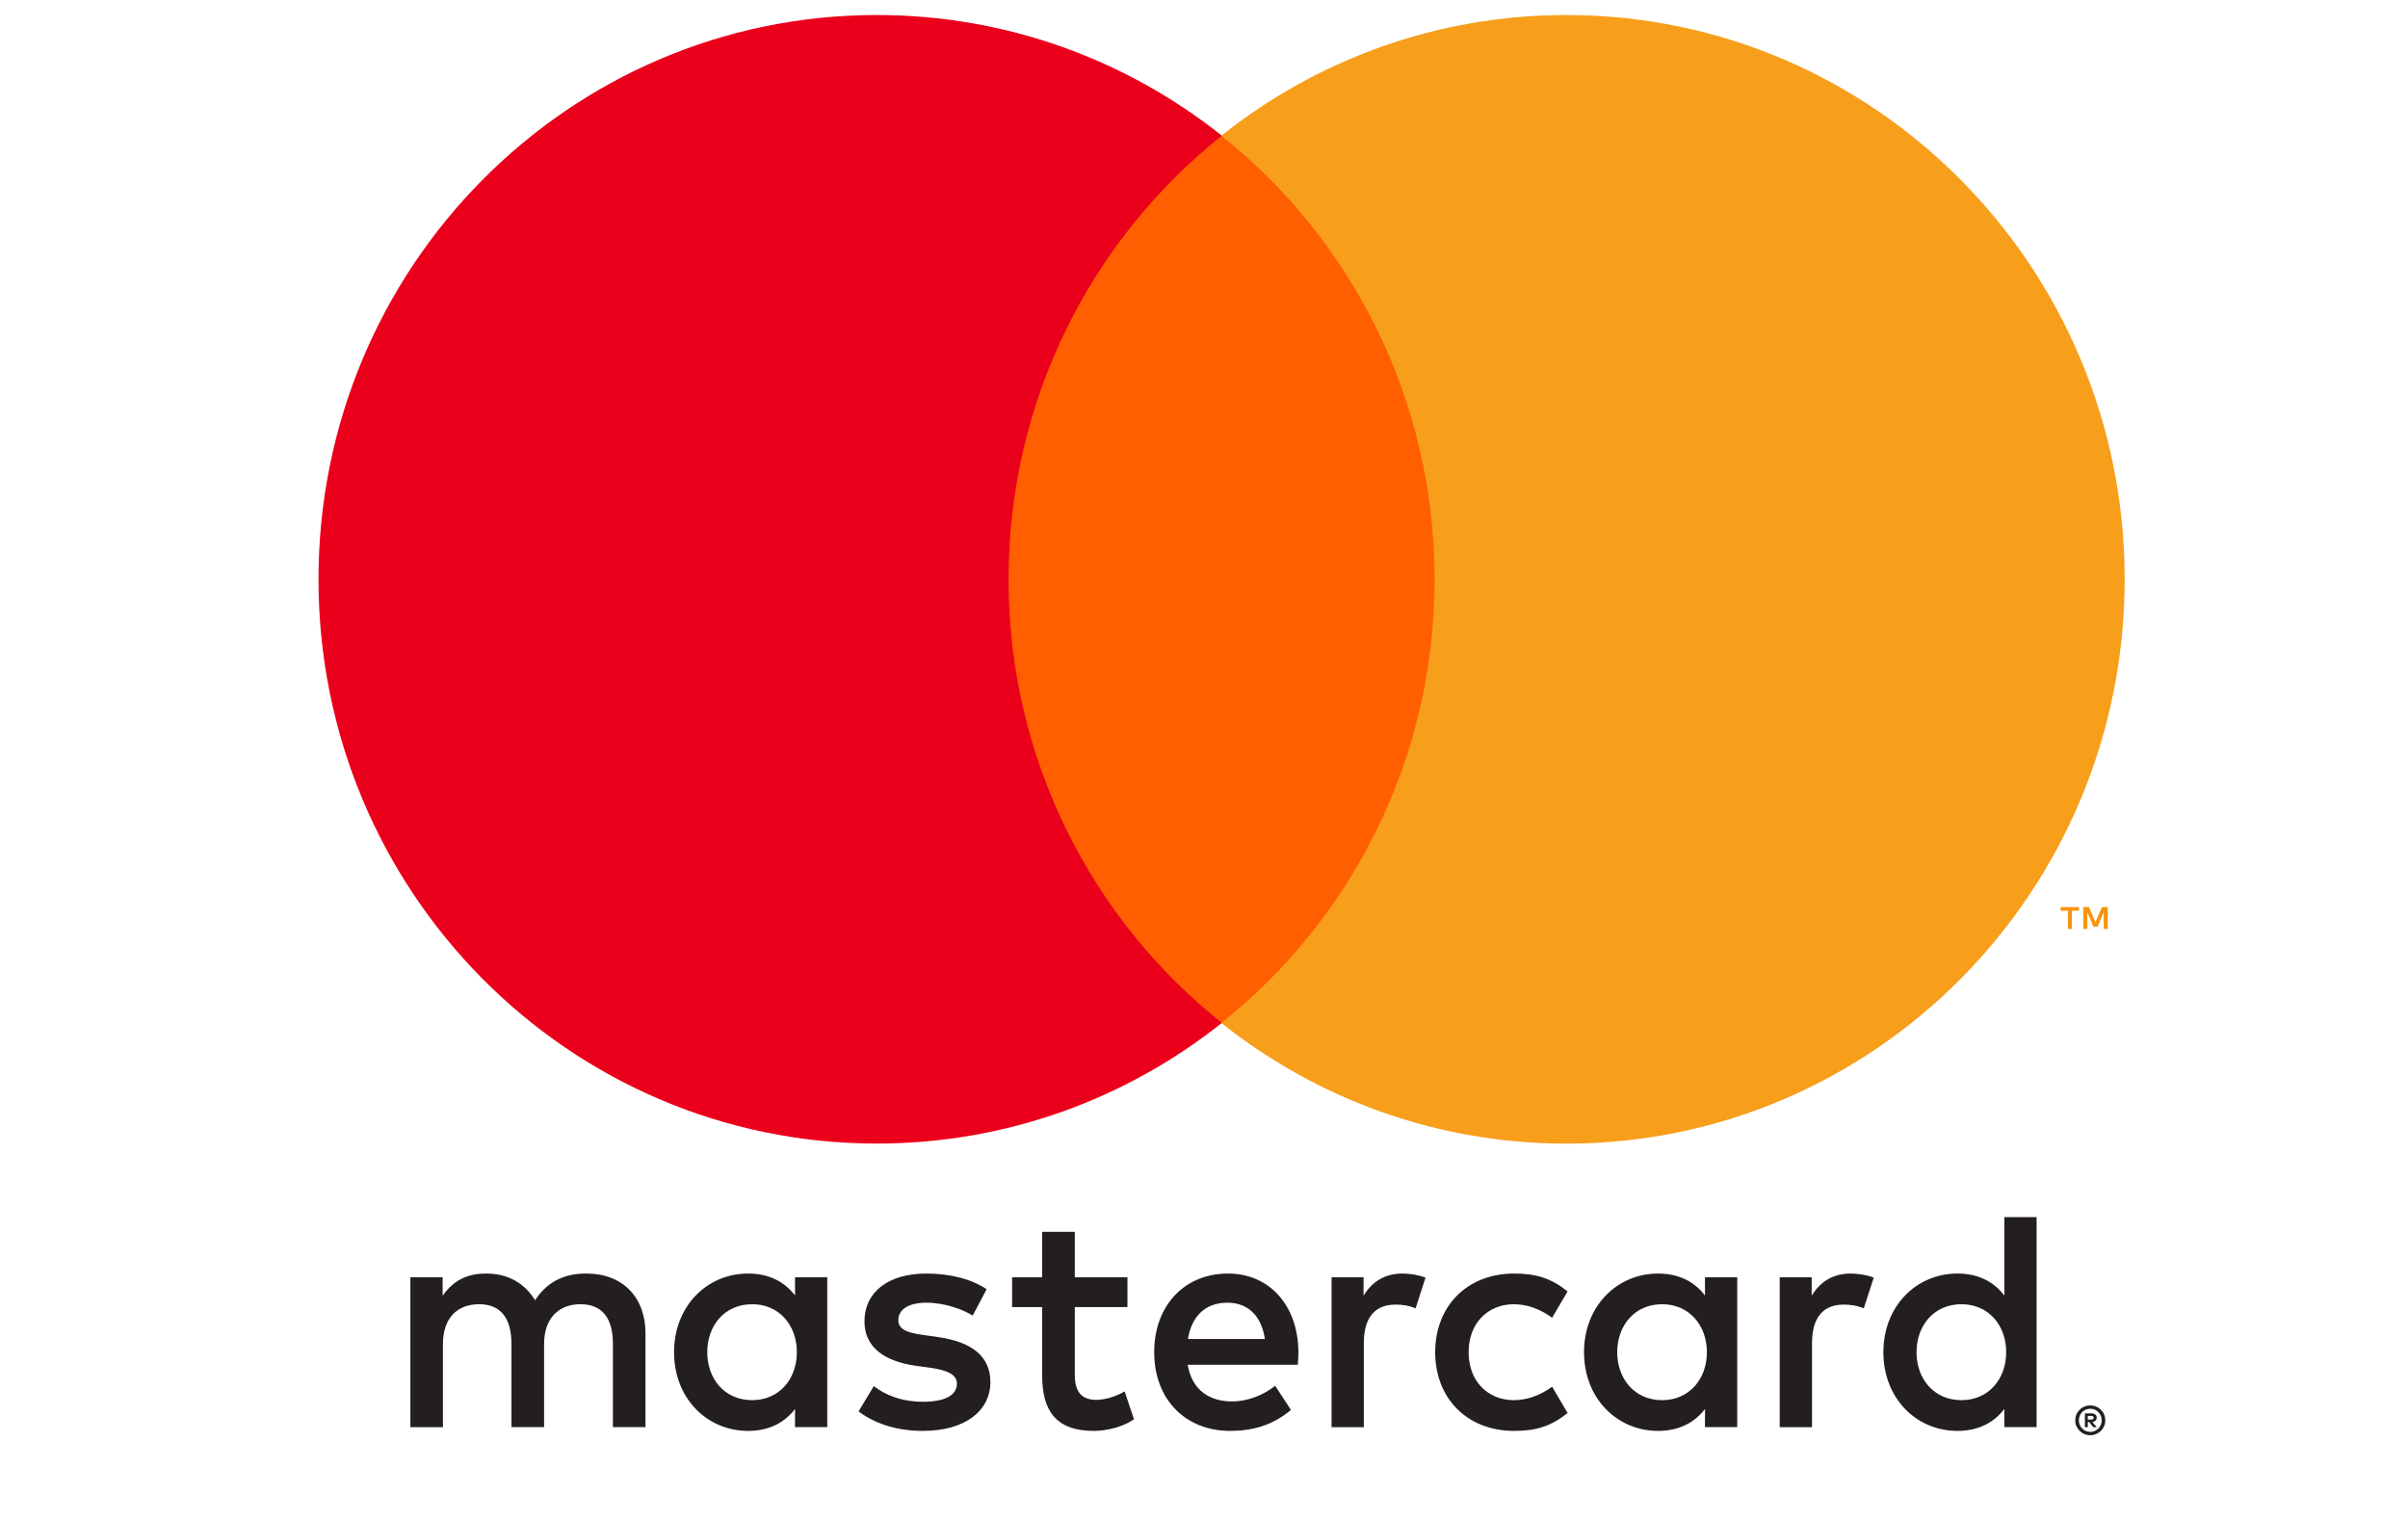 <svg width="38" height="24" viewBox="0 0 38 24" fill="none" xmlns="http://www.w3.org/2000/svg">
<g clip-path="url(#clip0_2184_2030)">
<path d="M32.947 22.343V22.401H33C33.012 22.401 33.022 22.398 33.03 22.394C33.036 22.389 33.04 22.381 33.04 22.372C33.04 22.362 33.036 22.355 33.03 22.35C33.022 22.345 33.012 22.343 33 22.343H32.947ZM33.001 22.302C33.029 22.302 33.049 22.308 33.065 22.321C33.08 22.333 33.087 22.35 33.087 22.372C33.087 22.39 33.082 22.405 33.069 22.416C33.057 22.428 33.041 22.435 33.018 22.438L33.089 22.52H33.034L32.968 22.439H32.947V22.52H32.901V22.302H33.001ZM32.987 22.595C33.012 22.595 33.036 22.59 33.057 22.58C33.079 22.571 33.098 22.558 33.114 22.541C33.13 22.525 33.143 22.506 33.153 22.483C33.162 22.461 33.167 22.437 33.167 22.412C33.167 22.387 33.162 22.363 33.153 22.34C33.143 22.319 33.13 22.299 33.114 22.282C33.098 22.266 33.079 22.253 33.057 22.243C33.036 22.234 33.012 22.23 32.987 22.23C32.962 22.23 32.938 22.234 32.916 22.243C32.894 22.253 32.874 22.266 32.858 22.282C32.841 22.299 32.828 22.319 32.82 22.34C32.81 22.363 32.806 22.387 32.806 22.412C32.806 22.437 32.81 22.461 32.82 22.483C32.828 22.506 32.841 22.525 32.858 22.541C32.874 22.558 32.893 22.571 32.916 22.581C32.938 22.59 32.962 22.595 32.987 22.595ZM32.987 22.177C33.02 22.177 33.05 22.183 33.08 22.196C33.108 22.207 33.133 22.224 33.155 22.246C33.176 22.267 33.193 22.292 33.205 22.321C33.217 22.349 33.223 22.38 33.223 22.412C33.223 22.444 33.217 22.475 33.205 22.503C33.193 22.531 33.176 22.556 33.155 22.578C33.132 22.599 33.108 22.616 33.08 22.628C33.05 22.641 33.02 22.647 32.987 22.647C32.953 22.647 32.923 22.641 32.893 22.628C32.864 22.616 32.839 22.599 32.818 22.578C32.797 22.556 32.78 22.531 32.767 22.503C32.755 22.475 32.749 22.444 32.749 22.412C32.749 22.38 32.755 22.349 32.767 22.321C32.78 22.292 32.797 22.267 32.818 22.246C32.839 22.224 32.864 22.207 32.893 22.196C32.923 22.183 32.953 22.177 32.987 22.177ZM11.161 21.337C11.161 20.922 11.43 20.58 11.871 20.58C12.291 20.58 12.575 20.907 12.575 21.337C12.575 21.767 12.291 22.094 11.87 22.094C11.43 22.094 11.161 21.753 11.161 21.337ZM13.055 21.337V20.155H12.546V20.442C12.385 20.23 12.14 20.096 11.807 20.096C11.151 20.096 10.637 20.616 10.637 21.337C10.637 22.06 11.151 22.579 11.807 22.579C12.14 22.579 12.385 22.445 12.546 22.233V22.519H13.055V21.337ZM30.244 21.337C30.244 20.922 30.514 20.58 30.954 20.58C31.375 20.58 31.659 20.907 31.659 21.337C31.659 21.767 31.375 22.094 30.954 22.094C30.514 22.094 30.244 21.753 30.244 21.337H30.244ZM32.139 21.337V19.206H31.63V20.443C31.468 20.23 31.224 20.096 30.891 20.096C30.235 20.096 29.721 20.616 29.721 21.337C29.721 22.06 30.235 22.579 30.891 22.579C31.224 22.579 31.468 22.445 31.63 22.233V22.519H32.139V21.337ZM19.369 20.556C19.696 20.556 19.907 20.764 19.961 21.129H18.747C18.801 20.788 19.006 20.556 19.369 20.556ZM19.379 20.096C18.693 20.096 18.214 20.6 18.214 21.337C18.214 22.089 18.713 22.579 19.413 22.579C19.765 22.579 20.088 22.49 20.372 22.248L20.123 21.867C19.927 22.024 19.677 22.114 19.442 22.114C19.114 22.114 18.816 21.961 18.742 21.535H20.48C20.485 21.471 20.49 21.407 20.49 21.337C20.485 20.6 20.034 20.096 19.379 20.096V20.096ZM25.521 21.337C25.521 20.922 25.79 20.58 26.231 20.58C26.651 20.58 26.936 20.907 26.936 21.337C26.936 21.767 26.651 22.094 26.231 22.094C25.79 22.094 25.521 21.753 25.521 21.337ZM27.415 21.337V20.155H26.906V20.442C26.744 20.23 26.5 20.096 26.167 20.096C25.512 20.096 24.997 20.616 24.997 21.337C24.997 22.06 25.512 22.579 26.167 22.579C26.5 22.579 26.744 22.445 26.906 22.233V22.519H27.415V21.337ZM22.648 21.337C22.648 22.055 23.142 22.579 23.896 22.579C24.249 22.579 24.484 22.5 24.738 22.297L24.494 21.882C24.302 22.02 24.102 22.094 23.881 22.094C23.475 22.089 23.176 21.793 23.176 21.337C23.176 20.882 23.475 20.586 23.881 20.58C24.102 20.58 24.302 20.655 24.494 20.793L24.738 20.378C24.484 20.175 24.249 20.096 23.896 20.096C23.142 20.096 22.648 20.62 22.648 21.337ZM29.206 20.096C28.913 20.096 28.722 20.235 28.59 20.443V20.155H28.085V22.52H28.595V21.194C28.595 20.803 28.761 20.586 29.094 20.586C29.197 20.586 29.305 20.6 29.412 20.645L29.569 20.16C29.456 20.116 29.31 20.096 29.206 20.096V20.096ZM15.57 20.343C15.325 20.18 14.988 20.096 14.617 20.096C14.024 20.096 13.642 20.383 13.642 20.853C13.642 21.238 13.926 21.476 14.449 21.551L14.69 21.584C14.969 21.625 15.101 21.699 15.101 21.832C15.101 22.015 14.915 22.119 14.567 22.119C14.215 22.119 13.96 22.005 13.789 21.872L13.549 22.272C13.828 22.48 14.18 22.579 14.562 22.579C15.238 22.579 15.629 22.258 15.629 21.807C15.629 21.392 15.321 21.174 14.812 21.1L14.572 21.065C14.352 21.036 14.176 20.991 14.176 20.833C14.176 20.66 14.342 20.556 14.621 20.556C14.919 20.556 15.208 20.67 15.35 20.759L15.57 20.343ZM22.134 20.096C21.84 20.096 21.649 20.235 21.518 20.443V20.155H21.013V22.52H21.522V21.194C21.522 20.803 21.688 20.586 22.021 20.586C22.124 20.586 22.232 20.6 22.339 20.645L22.496 20.16C22.383 20.116 22.236 20.096 22.134 20.096L22.134 20.096ZM17.792 20.155H16.961V19.438H16.446V20.155H15.972V20.625H16.446V21.704C16.446 22.252 16.657 22.579 17.259 22.579C17.479 22.579 17.734 22.51 17.895 22.396L17.748 21.956C17.596 22.044 17.43 22.089 17.298 22.089C17.044 22.089 16.961 21.931 16.961 21.694V20.625H17.792V20.155ZM10.186 22.52V21.036C10.186 20.477 9.834 20.101 9.266 20.096C8.967 20.091 8.659 20.185 8.444 20.517C8.282 20.255 8.028 20.096 7.67 20.096C7.421 20.096 7.177 20.17 6.985 20.447V20.155H6.476V22.52H6.99V21.209C6.99 20.798 7.215 20.58 7.563 20.58C7.901 20.58 8.071 20.802 8.071 21.203V22.519H8.586V21.209C8.586 20.798 8.821 20.58 9.159 20.58C9.506 20.58 9.672 20.802 9.672 21.203V22.519H10.186V22.52Z" fill="#231F20"/>
<path d="M33.261 14.659V14.312H33.171L33.068 14.55L32.966 14.312H32.877V14.659H32.94V14.398L33.036 14.623H33.101L33.198 14.397V14.659H33.261ZM32.695 14.659V14.371H32.81V14.313H32.518V14.371H32.633V14.659H32.695Z" fill="#F79410"/>
<path d="M23.132 16.143H15.423V2.142H23.132V16.143Z" fill="#FF5F00"/>
<path d="M15.916 9.142C15.916 6.301 17.233 3.771 19.282 2.141C17.783 0.949 15.892 0.237 13.836 0.237C8.971 0.237 5.026 4.224 5.026 9.142C5.026 14.059 8.971 18.045 13.836 18.045C15.892 18.045 17.783 17.334 19.282 16.141C17.232 14.511 15.916 11.981 15.916 9.141" fill="#EB001B"/>
<path d="M33.529 9.142C33.529 14.059 29.585 18.046 24.719 18.046C22.664 18.046 20.773 17.334 19.273 16.142C21.323 14.512 22.639 11.982 22.639 9.142C22.639 6.301 21.323 3.771 19.273 2.141C20.773 0.949 22.664 0.237 24.719 0.237C29.585 0.237 33.529 4.224 33.529 9.142Z" fill="#F79E1B"/>
</g>
<defs>
<clipPath id="clip0_2184_2030">
<rect width="29" height="23" fill="white" transform="translate(5)"/>
</clipPath>
</defs>
</svg>
